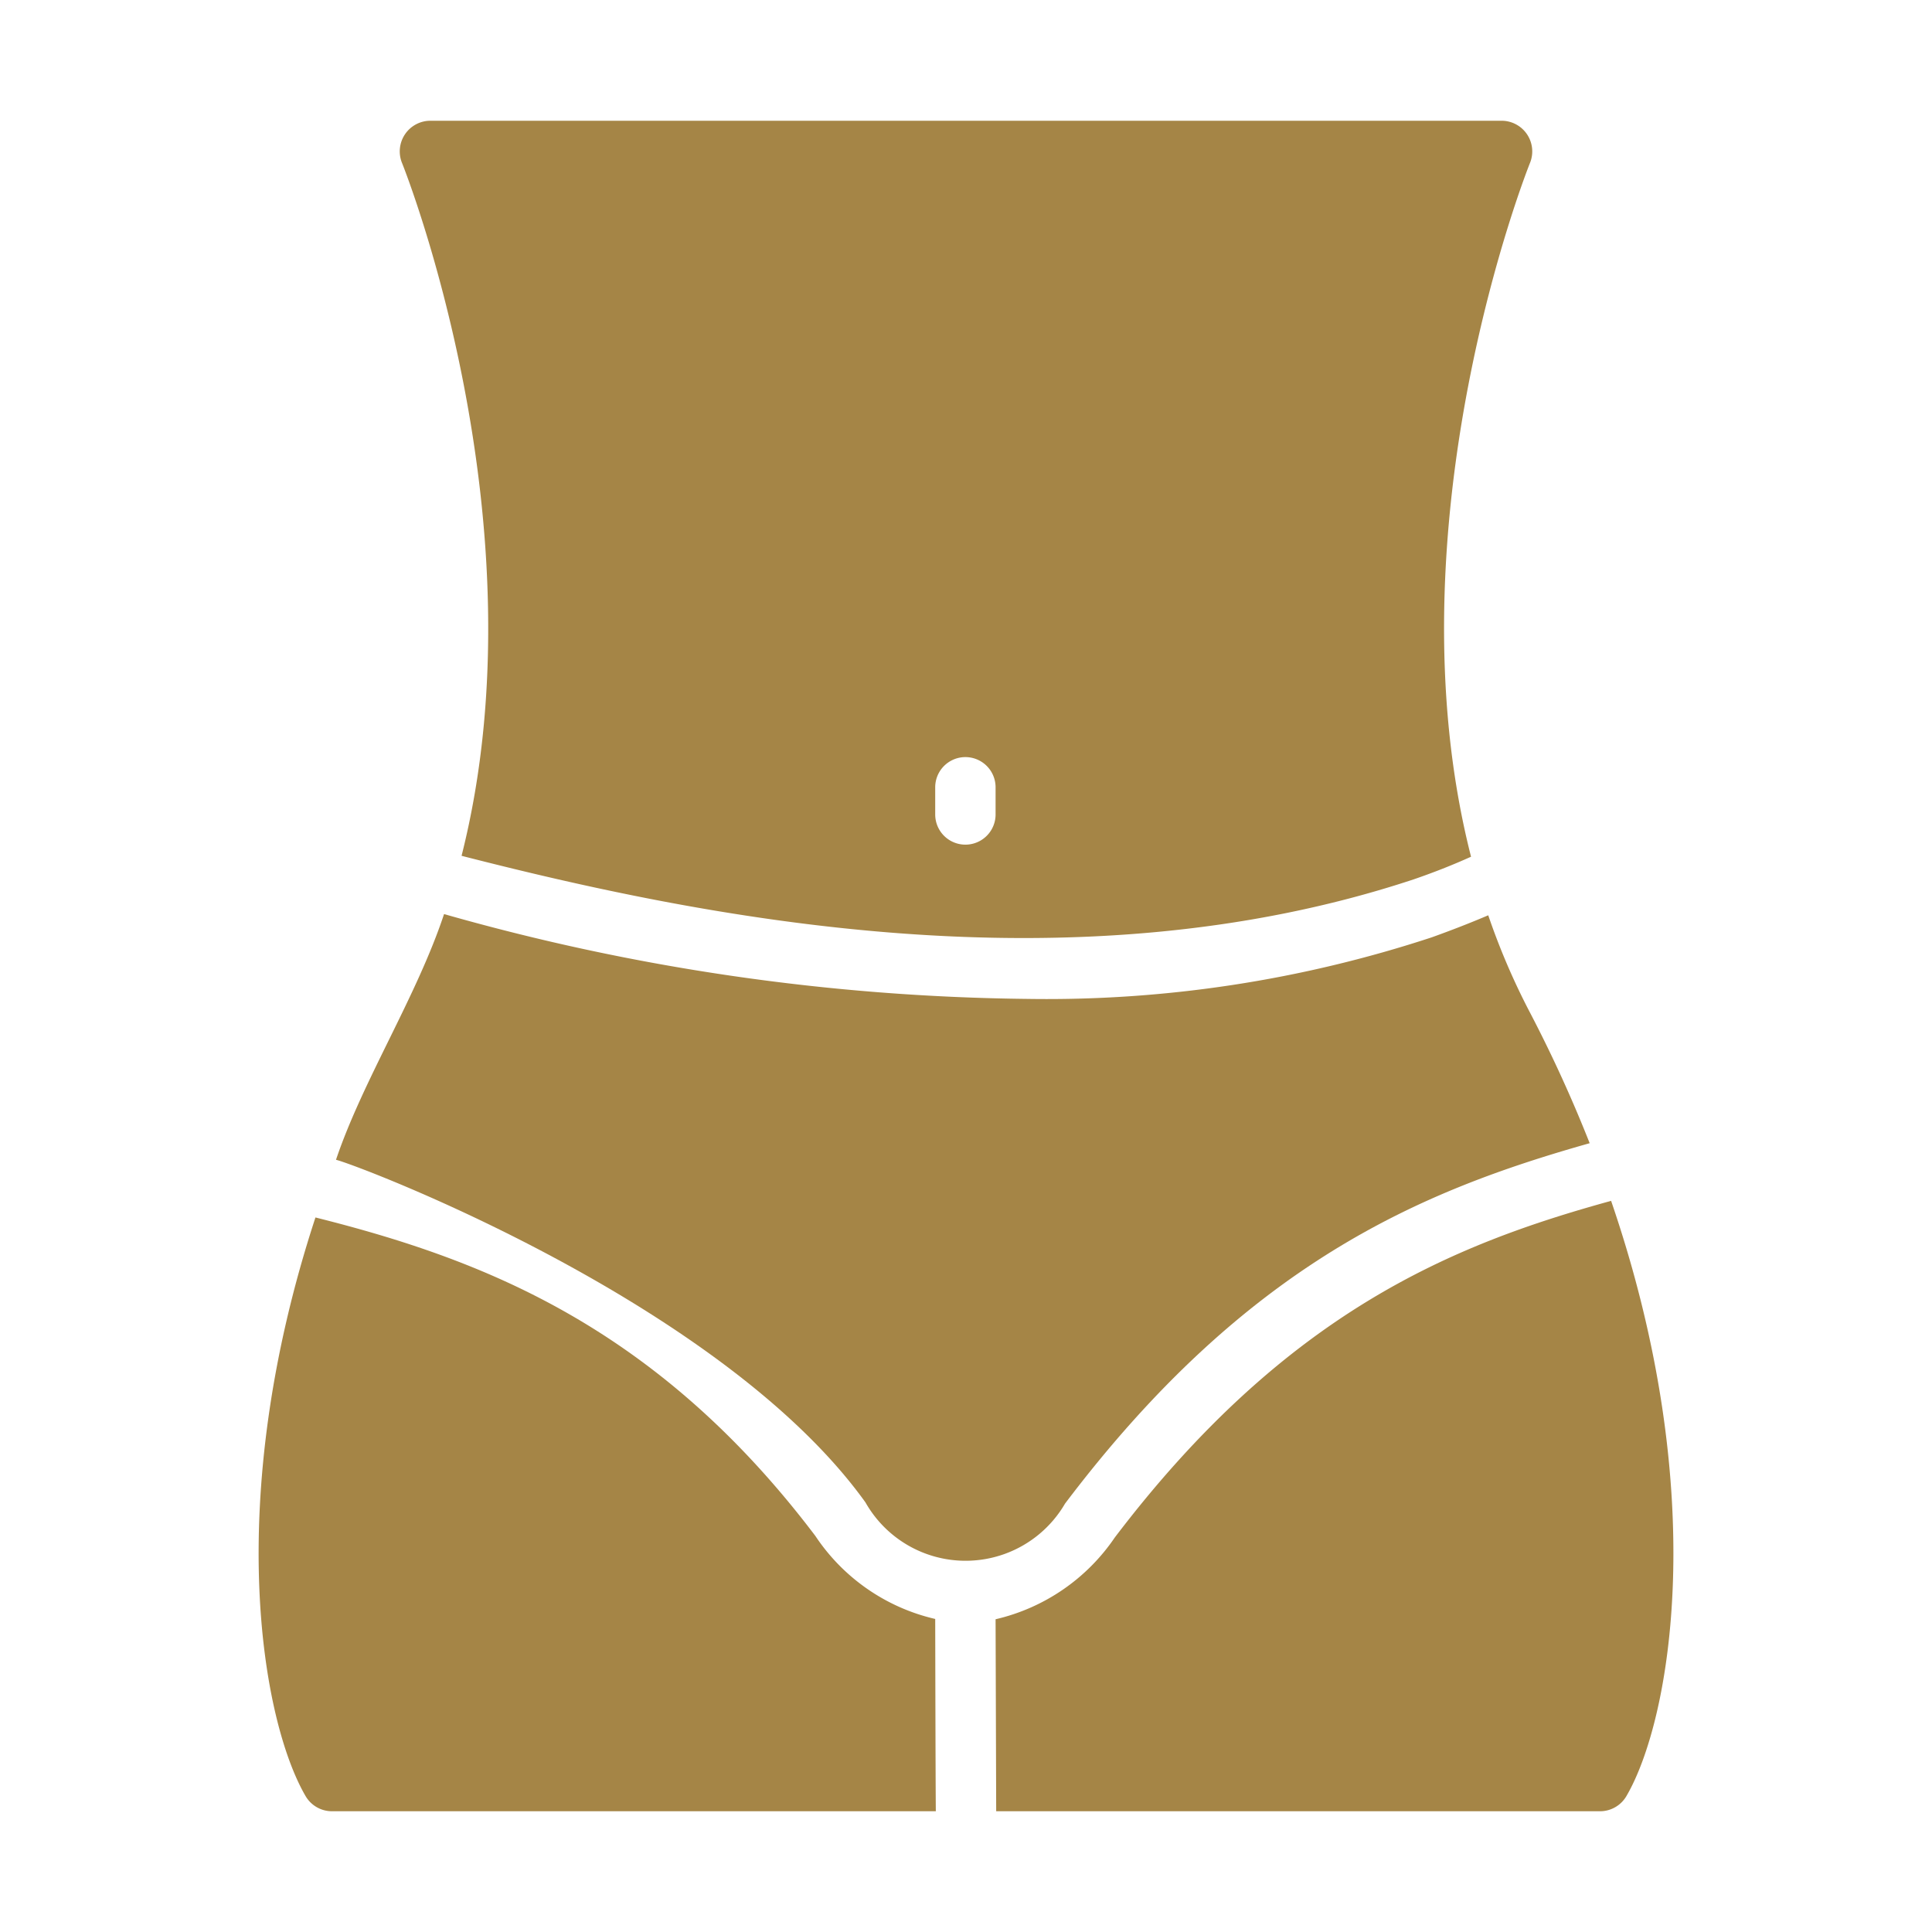 <svg xmlns="http://www.w3.org/2000/svg" version="1.1" xmlns:xlink="http://www.w3.org/1999/xlink" width="512" height="512" x="0" y="0" viewBox="0 0 64 64" style="enable-background:new 0 0 512 512" xml:space="preserve" class=""><g><path d="M15.29 28.35c7.914 2.028 20.161 4.548 31.54.78.64-.22 1.28-.47 1.9-.75-2.81-11.03 1.9-22.86 1.96-23A1.016 1.016 0 0 0 49.76 4H14.24a1.016 1.016 0 0 0-.93 1.38c.06.14 4.77 11.94 1.98 22.97zm17.69-1.37a1 1 0 0 1-2 0v-.9a1 1 0 0 1 2 0zM53.37 39.78c-5.278 1.452-10.785 3.708-16.44 11.15a6.566 6.566 0 0 1-3.95 2.71L33 60h20.01a1.012 1.012 0 0 0 .86-.49c1.48-2.52 2.82-10.05-.5-19.73zM30.98 53.63a6.534 6.534 0 0 1-3.97-2.75c-5.277-6.975-11.078-9.174-16.56-10.55-3.09 9.42-1.77 16.71-.32 19.18a1.012 1.012 0 0 0 .86.49H31c-.01-1.277-.017-5.037-.02-6.37z" fill="#a58546" opacity="1" data-original="#000000" class=""></path><path d="M35.28 49.81c6.017-7.962 11.784-10.359 17.38-11.94a45.465 45.465 0 0 0-2.01-4.39 22.902 22.902 0 0 1-1.35-3.16c-.61.26-1.23.5-1.87.73a40.8 40.8 0 0 1-13.4 2.04 73.28 73.28 0 0 1-19.32-2.81c-.909 2.738-2.69 5.503-3.58 8.14.58.12 12.77 4.7 17.54 11.35a3.812 3.812 0 0 0 6.61.04z" fill="#a58546" opacity="1" data-original="#000000" class=""></path></g></svg>
